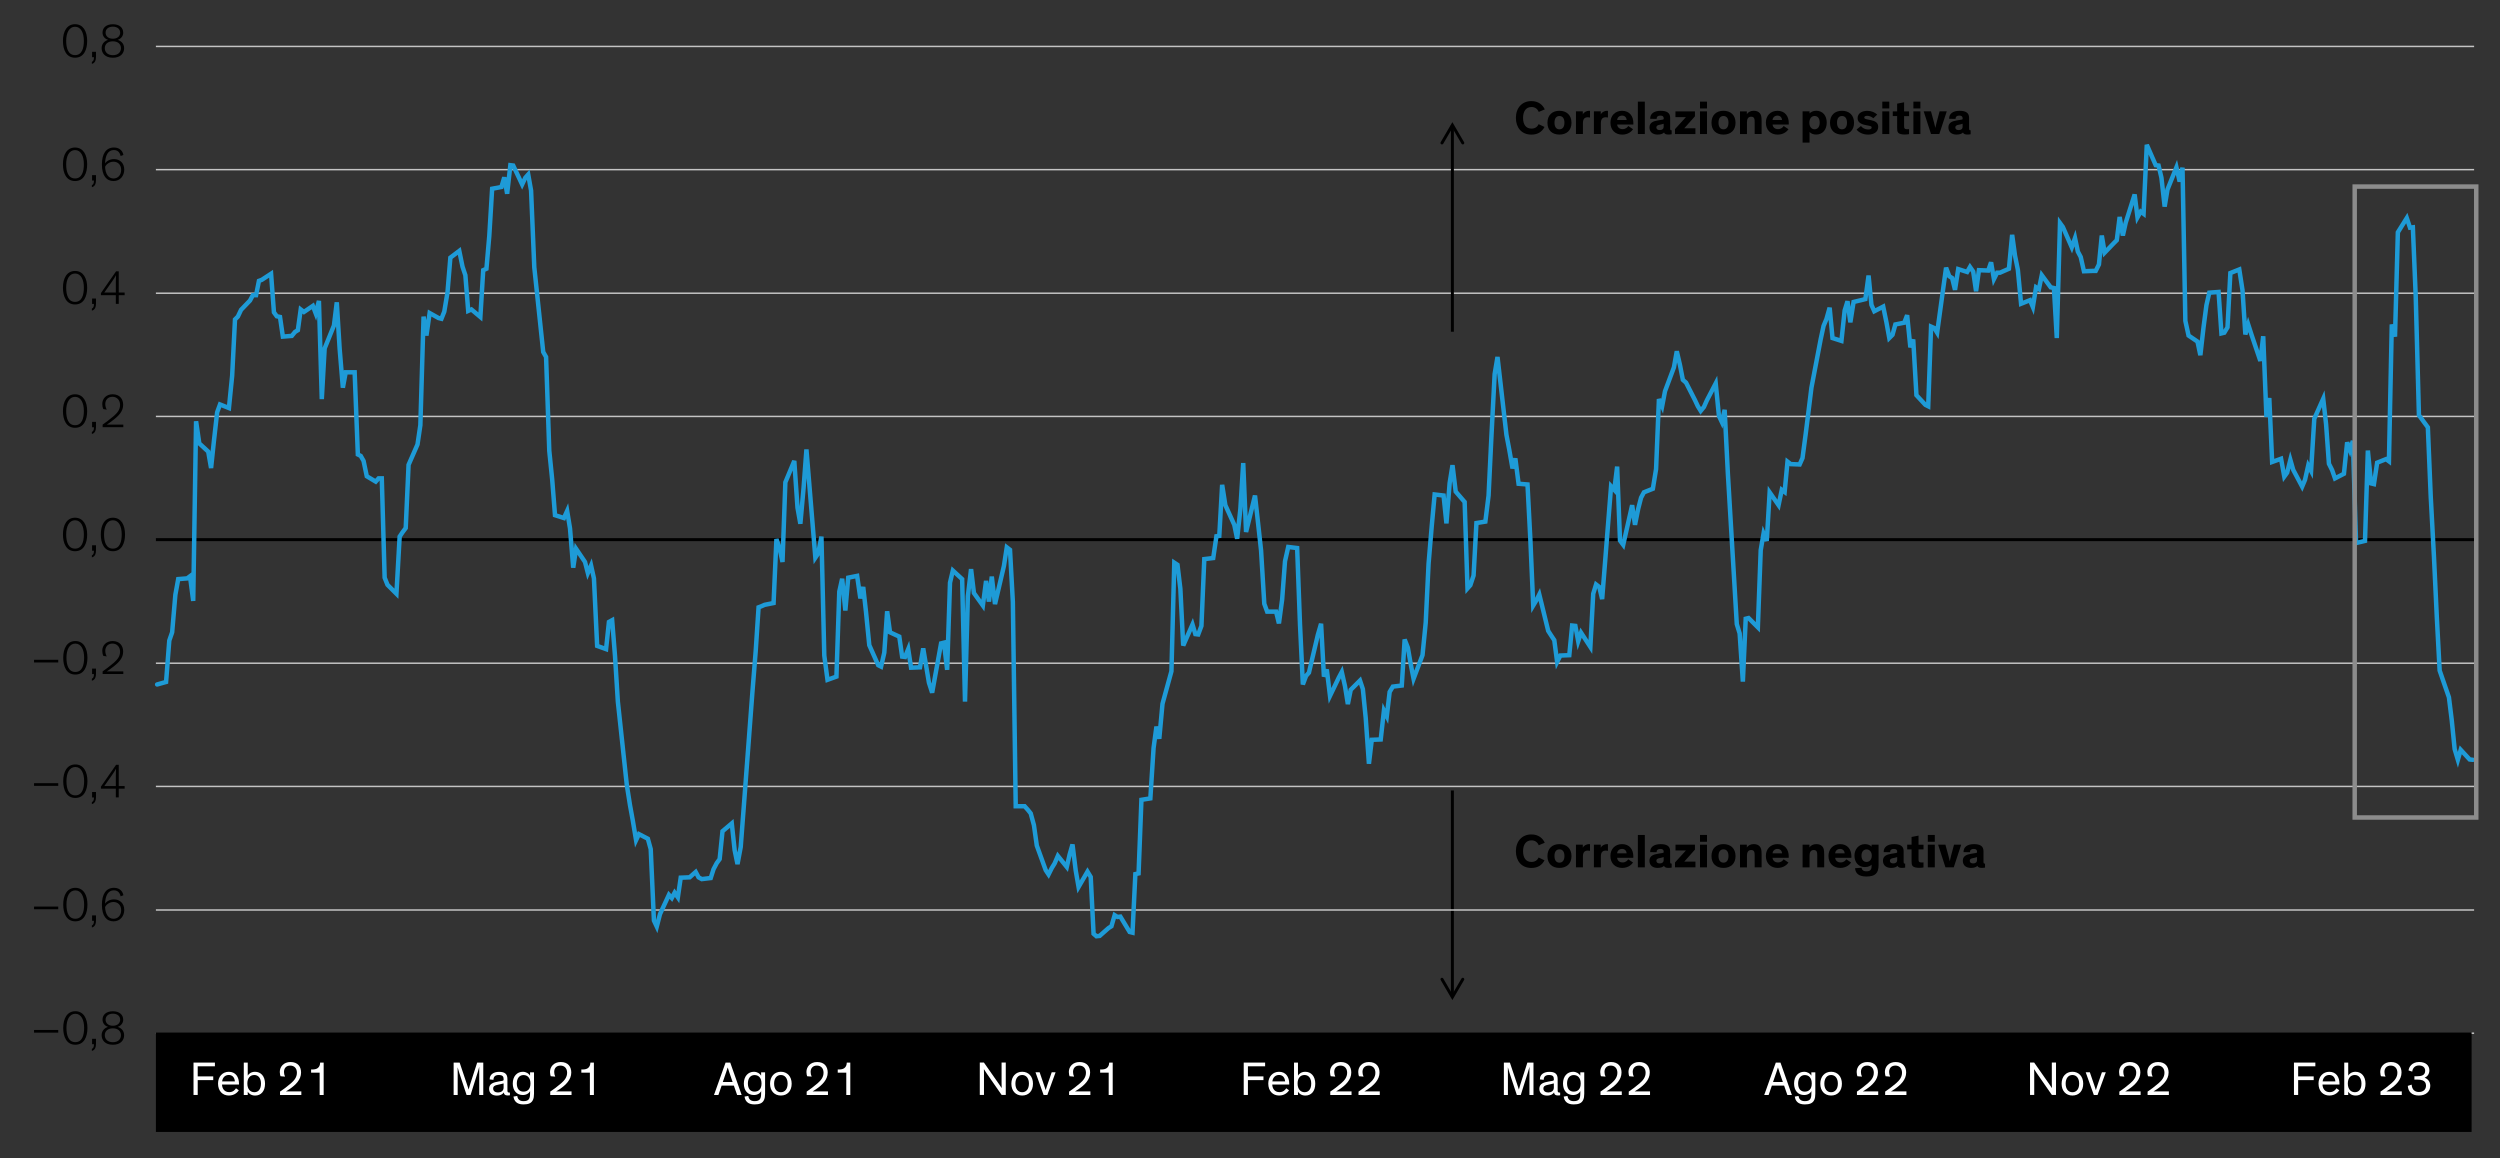 <?xml version="1.0" encoding="UTF-8"?>
<svg id="Blog_Template" data-name="Blog Template" xmlns="http://www.w3.org/2000/svg" viewBox="0 0 840 389.16">
  <rect x="0" y="0" width="840" height="389.16" fill="#333333" stroke="none"/>
  <defs>
    <style>
      .cls-1 {
        fill: #fff;
      }

      .cls-2 {
        stroke-linejoin: round;
      }

      .cls-2, .cls-3 {
        stroke: #000;
      }

      .cls-2, .cls-3, .cls-4, .cls-5, .cls-6, .cls-7, .cls-8 {
        fill: none;
      }

      .cls-3 {
        stroke-miterlimit: 10;
      }

      .cls-3, .cls-8 {
        stroke-linecap: round;
      }

      .cls-4 {
        stroke: #8c8c8c;
      }

      .cls-4, .cls-8 {
        stroke-width: 1.5px;
      }

      .cls-5 {
        stroke: #c4c4c4;
        stroke-width: .5px;
      }

      .cls-6 {
        fill-rule: evenodd;
      }

      .cls-8 {
        stroke: #1e9bd7;
      }
    </style>
  </defs>
  <g>
    <line class="cls-2" x1="488" y1="265.59" x2="488" y2="335.03"/>
    <polyline class="cls-3" points="491.5 329.03 488 335.03 484.5 329.03"/>
  </g>
  <path class="cls-5" d="m52.38,347.16h778.92M52.38,305.76h778.92M52.38,264.24h778.92M52.38,222.84h778.92M52.38,139.92h778.92M52.38,98.52h778.92M52.38,57h778.92M52.38,15.6h778.92"/>
  <polygon class="cls-6" points="-2.22 385.08 842.22 385.08 842.22 0 -2.22 0 -2.22 385.08 -2.22 385.08"/>
  <line class="cls-2" x1="52.38" y1="181.32" x2="831.3" y2="181.32"/>
  <polygon class="cls-6" points="-2.22 385.08 842.22 385.08 842.22 0 -2.22 0 -2.22 385.08 -2.22 385.08"/>
  <polyline class="cls-8" points="52.8 229.98 55.8 229.14 56.88 215.22 57.84 212.46 58.92 199.86 59.88 194.58 62.88 194.34 63.84 193.62 64.92 201.9 65.88 141.54 66.96 148.98 69.96 151.74 70.92 157.26 71.88 148.14 72.96 138.54 73.92 135.9 76.92 137.1 78 126.3 78.96 107.34 79.92 106.38 81 104.1 84 100.98 84.96 99.18 86.04 99.18 87 94.38 87.96 94.02 91.08 91.98 92.04 104.94 93 106.26 94.08 106.5 95.04 113.1 98.04 112.86 99.12 111.54 100.08 110.94 101.04 103.98 102.12 104.82 105.12 102.78 106.08 105.3 107.16 101.1 108.12 134.1 109.08 117.06 112.2 109.38 113.16 101.58 114.12 117.18 115.2 130.26 116.16 125.1 119.16 125.1 120.24 152.7 121.2 153.18 122.16 154.86 123.24 160.02 126.24 161.82 127.2 160.74 128.28 160.74 129.24 194.1 130.2 196.5 133.2 199.5 134.28 180.3 135.24 178.86 136.32 177.42 137.28 156.18 140.28 149.34 141.24 142.86 142.32 106.38 143.28 112.74 144.36 105.18 147.36 106.86 148.32 107.1 149.28 104.7 150.36 98.22 151.32 86.58 154.32 84.3 155.4 89.58 156.36 92.46 157.32 104.46 158.4 103.98 161.4 106.5 162.36 90.78 163.44 90.3 164.4 79.26 165.36 63.42 168.48 62.82 169.44 59.58 170.4 65.1 171.48 55.5 172.44 55.62 175.44 61.98 176.52 59.7 177.48 58.62 178.44 64.02 179.52 89.82 182.52 118.26 183.48 119.94 184.56 151.5 185.52 160.98 186.48 173.1 189.48 174.06 190.56 171.66 191.52 177.54 192.6 190.74 193.56 184.38 196.56 188.82 197.52 192.54 198.6 190.02 199.56 194.34 200.64 217.02 203.64 218.1 204.6 208.98 205.68 208.38 206.64 220.38 207.6 235.74 210.6 263.7 211.68 270.54 212.64 275.82 213.72 282.3 214.68 280.26 217.68 281.82 218.64 285.3 219.72 309.3 220.68 311.34 221.76 307.14 224.76 300.66 225.72 301.74 226.68 299.94 227.76 301.5 228.72 294.9 231.72 294.78 232.8 293.82 233.76 292.98 234.72 294.78 235.8 295.38 238.8 295.02 239.76 292.02 240.84 289.98 241.8 288.66 242.76 279.3 245.88 276.66 246.84 285.66 247.8 290.34 248.88 284.58 249.84 271.98 252.84 232.14 253.92 218.7 254.88 204.06 255.84 203.7 256.92 203.22 259.92 202.62 260.88 181.14 261.96 184.26 262.92 188.82 263.88 162.06 266.88 154.86 267.96 170.58 268.92 175.98 270 163.98 270.96 151.02 273.96 187.38 274.92 185.94 276 180.3 276.96 220.26 278.04 228.42 281.04 227.34 282 198.78 282.96 194.46 284.04 205.14 285 194.1 288 193.5 289.08 201.06 290.04 197.22 291 205.86 292.08 216.78 295.08 223.5 296.04 223.98 297.12 219.3 298.08 205.38 299.04 212.46 302.16 213.9 303.12 220.62 304.08 220.74 305.16 218.1 306.12 224.34 309.12 224.22 310.2 217.86 311.16 223.62 312.12 229.38 313.2 232.74 316.2 216.18 317.16 215.94 318.24 225.06 319.2 195.78 320.16 191.7 323.28 194.58 324.24 235.74 325.2 200.34 326.28 191.22 327.24 199.26 330.24 203.46 331.32 195.18 332.28 202.14 333.24 193.74 334.32 202.98 337.32 190.14 338.28 183.9 339.36 184.74 340.32 202.26 341.28 270.9 344.28 270.9 345.36 272.1 346.32 273.3 347.4 277.26 348.36 284.1 351.36 292.38 352.32 293.82 353.4 291.66 354.36 290.1 355.44 287.58 358.44 291.3 359.4 287.1 360.36 283.74 361.44 292.5 362.4 298.02 365.4 292.86 366.48 294.66 367.44 313.74 368.4 314.58 369.48 314.46 372.48 311.82 373.44 311.22 374.52 307.5 375.48 308.1 376.44 307.98 379.56 313.14 380.52 313.38 381.48 293.7 382.56 293.46 383.52 268.74 386.52 268.26 387.6 251.34 388.56 244.14 389.52 248.22 390.6 236.46 393.6 225.54 394.56 189.06 395.64 189.78 396.6 197.82 397.56 216.9 400.68 209.82 401.64 213.06 402.6 213.18 403.68 210.3 404.64 187.86 407.64 187.5 408.72 180.18 409.68 180.06 410.64 162.9 411.72 169.74 414.72 176.34 415.68 181.02 416.76 171.06 417.72 155.58 418.68 178.74 421.68 166.5 422.76 176.22 423.72 184.98 424.8 202.86 425.76 205.5 428.76 205.5 429.72 209.46 430.8 201.42 431.76 188.58 432.84 183.78 435.84 184.14 436.8 209.82 437.76 229.98 438.84 227.1 439.8 226.02 442.8 213.3 443.88 209.58 444.84 227.34 445.8 224.94 446.88 233.82 449.88 227.58 450.84 225.78 451.92 230.58 452.88 236.58 453.84 231.78 456.96 228.66 457.92 231.54 458.88 241.26 459.96 256.62 460.92 248.58 463.92 248.46 465 238.74 465.96 240.66 466.92 232.5 468 230.7 471 230.34 471.96 214.86 473.04 217.62 474 223.14 474.96 228.06 477.96 220.14 479.04 209.22 480 189.42 481.08 176.58 482.04 166.14 485.04 166.5 486 175.86 487.08 162.3 488.04 156.3 489.12 165.18 492.12 168.66 493.08 197.7 494.04 196.62 495.12 193.38 496.08 175.74 499.08 175.26 500.16 166.5 501.12 146.58 502.2 125.7 503.16 119.94 506.16 146.1 507.12 151.14 508.2 157.38 509.16 154.02 510.24 162.54 513.24 162.78 514.2 181.26 515.16 203.46 516.24 201.66 517.2 199.74 520.2 211.98 521.28 213.66 522.24 215.1 523.2 222.42 524.28 220.26 527.28 220.14 528.24 210.18 529.32 210.3 530.28 215.46 531.24 212.58 534.36 217.38 535.32 199.5 536.28 196.38 537.36 197.22 538.32 201.3 541.32 163.38 542.4 164.58 543.36 156.78 544.32 181.62 545.4 183.06 548.4 169.74 549.36 176.34 550.44 170.94 551.4 167.22 552.36 165.42 555.36 164.22 556.44 157.62 557.4 134.1 558.48 136.5 559.44 131.46 562.44 123.42 563.4 118.02 564.48 122.7 565.44 127.62 566.52 128.58 569.52 134.46 570.48 136.5 571.44 138.06 572.52 136.74 573.48 134.58 576.48 128.82 577.56 139.74 578.52 141.78 579.48 137.7 580.56 159.06 583.56 209.7 584.52 212.82 585.6 229.02 586.56 207.9 587.52 207.66 590.64 210.78 591.6 184.86 592.56 179.22 593.64 181.74 594.6 165.42 597.6 169.74 598.68 164.58 599.64 165.3 600.6 155.1 601.68 155.94 604.68 156.06 605.64 153.9 606.72 145.74 607.68 138.06 608.64 130.26 611.76 113.94 612.72 109.5 613.68 107.22 614.76 103.38 615.72 113.58 618.72 114.54 619.8 104.34 620.76 101.22 621.72 108.3 622.8 101.46 625.8 100.74 626.76 100.5 627.84 92.58 628.8 102.42 629.76 104.58 632.76 103.02 633.84 108.3 634.8 113.58 635.88 112.5 636.84 109.02 639.84 108.42 640.8 105.9 641.88 116.7 642.84 114.06 643.92 132.78 646.92 136.02 647.88 136.5 648.84 109.74 649.92 110.22 650.88 111.78 653.88 89.94 654.96 92.82 655.92 93.42 656.88 97.38 657.96 90.42 660.96 91.38 661.92 89.7 663 91.26 663.96 97.86 664.92 90.78 668.04 90.9 669 88.14 669.96 93.78 671.04 91.62 672 91.62 675 90.3 676.08 78.9 677.04 85.86 678 90.66 679.08 102.06 682.08 100.86 683.04 103.14 684.12 96.54 685.08 97.14 686.04 92.46 689.04 96.54 690.12 96.78 691.08 113.58 692.16 74.94 693.12 76.26 696.12 83.1 697.2 79.98 698.16 84.54 699.12 86.34 700.2 91.14 703.2 91.02 704.16 91.02 705.24 88.86 706.2 79.14 707.16 84.9 710.16 81.78 711.24 80.7 712.2 72.9 713.28 79.14 714.24 74.82 717.24 65.34 718.2 73.02 719.28 71.1 720.24 71.82 721.32 48.66 724.32 55.5 725.28 55.62 726.24 59.7 727.32 69.42 728.28 63.66 731.28 56.22 732.36 61.02 733.32 56.34 734.28 107.82 735.36 112.74 738.36 114.78 739.32 119.34 740.4 109.86 741.36 102.54 742.32 98.34 745.44 98.1 746.4 112.02 747.36 111.78 748.44 109.98 749.4 91.74 752.4 90.54 753.48 97.5 754.44 112.38 755.4 109.02 756.48 112.38 759.48 121.26 760.44 112.98 761.52 140.1 762.48 133.74 763.44 155.22 766.44 154.14 767.52 160.14 768.48 158.82 769.56 154.5 770.52 157.86 773.52 163.5 774.48 161.22 775.56 156.42 776.52 158.22 777.6 140.7 780.6 133.98 781.56 142.5 782.52 155.82 783.6 157.98 784.56 160.74 787.56 159.18 788.64 148.62 789.6 151.26 790.56 148.14 791.64 182.46 794.64 181.74 795.6 151.38 796.68 162.42 797.64 162.66 798.72 155.46 801.72 154.26 802.68 154.98 803.64 109.02 804.72 113.1 805.68 78.06 808.68 73.26 809.76 76.5 810.72 76.38 811.68 99.54 812.76 139.5 815.76 143.58 816.72 166.74 817.8 186.9 818.76 207.18 819.72 225.3 822.84 234.3 823.8 242.1 824.76 251.7 825.84 255.3 826.8 251.94 829.8 255.18 830.88 255.3"/>
  <polygon class="cls-6" points="52.26 347.88 832.02 347.88 832.02 15.48 52.26 15.48 52.26 347.88 52.26 347.88"/>
  <rect class="cls-7" x="-2.22" width="844.44" height="385.08"/>
  <polygon class="cls-6" points="-2.22 385.08 842.22 385.08 842.22 0 -2.22 0 -2.22 385.08 -2.22 385.08"/>
  <rect class="cls-7" x="-2.22" width="844.44" height="385.08"/>
  <polygon class="cls-6" points="-2.22 385.08 842.22 385.08 842.22 0 -2.22 0 -2.22 385.08 -2.22 385.08"/>
  <rect class="cls-7" x="-2.22" width="844.44" height="385.08"/>
  <polygon class="cls-6" points="-2.22 385.08 842.22 385.08 842.22 0 -2.22 0 -2.22 385.08 -2.22 385.08"/>
  <rect class="cls-7" x="-2.22" width="844.44" height="385.08"/>
  <polygon class="cls-6" points="-2.22 385.08 842.22 385.08 842.22 0 -2.22 0 -2.22 385.08 -2.22 385.08"/>
  <rect class="cls-7" x="-2.22" width="844.44" height="385.08"/>
  <polygon class="cls-6" points="-2.22 385.08 842.22 385.08 842.22 0 -2.22 0 -2.22 385.08 -2.22 385.08"/>
  <rect class="cls-7" x="-2.22" width="844.44" height="385.08"/>
  <polygon class="cls-6" points="-2.22 385.08 842.22 385.08 842.22 0 -2.22 0 -2.22 385.08 -2.22 385.08"/>
  <rect class="cls-7" x="-2.22" width="844.44" height="385.08"/>
  <polygon class="cls-6" points="-2.22 385.08 842.22 385.08 842.22 0 -2.22 0 -2.22 385.08 -2.22 385.08"/>
  <rect class="cls-7" x="-2.22" width="844.44" height="385.08"/>
  <polygon class="cls-6" points="-2.22 385.08 842.22 385.08 842.22 0 -2.22 0 -2.22 385.08 -2.22 385.08"/>
  <rect class="cls-7" x="-2.22" width="844.44" height="385.08"/>
  <polygon class="cls-6" points="-2.22 385.08 842.22 385.08 842.22 0 -2.22 0 -2.22 385.08 -2.22 385.08"/>
  <rect class="cls-7" x="-2.22" width="844.44" height="385.08"/>
  <polygon class="cls-6" points="-2.22 385.08 842.22 385.08 842.22 0 -2.22 0 -2.22 385.08 -2.22 385.08"/>
  <rect class="cls-7" x="-2.22" width="844.44" height="385.08"/>
  <polygon class="cls-6" points="-2.22 385.08 842.22 385.08 842.22 0 -2.22 0 -2.22 385.08 -2.22 385.08"/>
  <rect class="cls-7" x="-2.22" width="844.44" height="385.08"/>
  <polygon class="cls-6" points="-2.22 385.08 842.22 385.08 842.22 0 -2.22 0 -2.22 385.08 -2.22 385.08"/>
  <rect class="cls-7" x="-2.22" width="844.44" height="385.08"/>
  <polygon class="cls-6" points="-2.22 385.08 842.22 385.08 842.22 0 -2.22 0 -2.22 385.08 -2.22 385.08"/>
  <rect class="cls-7" x="-2.22" width="844.44" height="385.08"/>
  <polygon class="cls-6" points="-2.22 385.08 842.22 385.08 842.22 0 -2.22 0 -2.22 385.08 -2.22 385.08"/>
  <rect class="cls-7" x="-2.22" width="844.44" height="385.08"/>
  <polygon class="cls-6" points="-2.22 385.08 842.22 385.08 842.22 0 -2.22 0 -2.22 385.08 -2.22 385.08"/>
  <rect class="cls-7" x="-2.22" width="844.44" height="385.08"/>
  <polygon class="cls-6" points="-2.22 385.08 842.22 385.08 842.22 0 -2.22 0 -2.22 385.08 -2.22 385.08"/>
  <rect class="cls-7" x="-2.22" width="844.44" height="385.08"/>
  <polygon class="cls-6" points="-2.22 385.08 842.22 385.08 842.22 0 -2.22 0 -2.22 385.08 -2.22 385.08"/>
  <rect class="cls-7" x="-2.22" width="844.44" height="385.08"/>
  <polygon class="cls-6" points="-2.22 385.08 842.22 385.08 842.22 0 -2.22 0 -2.22 385.08 -2.22 385.08"/>
  <rect class="cls-7" x="-2.22" width="844.44" height="385.08"/>
  <polygon class="cls-6" points="-2.22 385.08 842.22 385.08 842.22 0 -2.22 0 -2.22 385.08 -2.22 385.08"/>
  <rect class="cls-7" x="-2.22" width="844.44" height="385.08"/>
  <polygon class="cls-6" points="-2.22 385.08 842.22 385.08 842.22 0 -2.22 0 -2.22 385.08 -2.22 385.08"/>
  <rect class="cls-7" x="-2.22" width="844.44" height="385.08"/>
  <polygon class="cls-6" points="-2.22 385.08 842.22 385.08 842.22 0 -2.22 0 -2.22 385.08 -2.22 385.08"/>
  <rect x="52.38" y="346.83" width="778.08" height="33.5"/>
  <rect class="cls-7" x="-2.22" width="844.44" height="385.08"/>
  <polygon class="cls-6" points="-2.22 385.08 842.22 385.08 842.22 0 -2.22 0 -2.22 385.08 -2.22 385.08"/>
  <g>
    <line class="cls-2" x1="488" y1="111.47" x2="488" y2="42.03"/>
    <polyline class="cls-3" points="491.5 48.03 488 42.03 484.5 48.03"/>
  </g>
  <g id="Outlined">
    <g>
      <path d="m19.57,346.97h-8.13v-.9h8.13v.9Z"/>
      <path d="m21.24,345.4c0-3.17,1.3-5.63,4.07-5.63s4.07,2.46,4.07,5.63c0,2.93-1.1,5.63-4.07,5.63s-4.07-2.71-4.07-5.63Zm1.09-.03c0,2.47.67,4.79,2.98,4.79s2.96-2.32,2.96-4.79c0-2.66-.96-4.74-2.96-4.74s-2.98,2.08-2.98,4.74Z"/>
      <path d="m32.25,349.02v1.7c0,.62-.08,1.04-.24,1.41-.22.5-.58.83-1.14.98v-.69c.56-.21.69-.8.69-1.42v-.14h-.62v-1.83h1.31Z"/>
      <path d="m41.41,342.57c0,1.26-.86,2.14-1.84,2.45.88.32,2.14,1.09,2.14,2.82,0,1.63-1.15,3.2-3.78,3.2s-3.78-1.57-3.78-3.2c0-1.73,1.25-2.51,2.14-2.83-1.01-.29-1.84-1.17-1.84-2.43,0-1.6,1.23-2.8,3.47-2.8s3.47,1.2,3.47,2.8Zm-.77,5.27c0-1.39-1.02-2.32-2.71-2.32s-2.72.93-2.72,2.32c0,1.26.91,2.34,2.72,2.34s2.71-1.07,2.71-2.34Zm-.26-5.22c0-1.22-.96-2.02-2.45-2.02s-2.45.8-2.45,2.02c0,1.1.85,2.03,2.45,2.03s2.45-.93,2.45-2.03Z"/>
    </g>
    <g>
      <path d="m19.57,305.51h-8.13v-.9h8.13v.9Z"/>
      <path d="m21.24,303.94c0-3.17,1.3-5.63,4.07-5.63s4.07,2.46,4.07,5.63c0,2.93-1.1,5.63-4.07,5.63s-4.07-2.71-4.07-5.63Zm1.09-.03c0,2.47.67,4.79,2.98,4.79s2.96-2.32,2.96-4.79c0-2.66-.96-4.74-2.96-4.74s-2.98,2.08-2.98,4.74Z"/>
      <path d="m32.25,307.56v1.7c0,.62-.08,1.04-.24,1.41-.22.5-.58.83-1.14.98v-.69c.56-.21.69-.8.69-1.42v-.14h-.62v-1.83h1.31Z"/>
      <path d="m40.53,301.17c-.14-.56-.51-2.02-2.27-2.02-1.95,0-2.87,1.79-2.96,4.5.51-.8,1.63-1.46,3.01-1.46,1.84,0,3.44,1.23,3.44,3.55,0,1.99-1.3,3.83-3.6,3.83s-3.91-1.7-3.91-5.59c0-3.57,1.41-5.68,4.07-5.68,2.19,0,3.01,1.55,3.15,2.51l-.93.35Zm-2.38,7.54c1.42,0,2.56-1.1,2.56-2.87,0-1.86-1.22-2.77-2.58-2.77s-2.5.91-2.82,1.73c.11,2.38,1.1,3.91,2.83,3.91Z"/>
    </g>
    <g>
      <path d="m19.57,264.05h-8.13v-.9h8.13v.9Z"/>
      <path d="m21.24,262.48c0-3.17,1.3-5.63,4.07-5.63s4.07,2.46,4.07,5.63c0,2.93-1.1,5.63-4.07,5.63s-4.07-2.71-4.07-5.63Zm1.09-.03c0,2.47.67,4.79,2.98,4.79s2.96-2.32,2.96-4.79c0-2.66-.96-4.74-2.96-4.74s-2.98,2.08-2.98,4.74Z"/>
      <path d="m32.25,266.1v1.7c0,.62-.08,1.04-.24,1.41-.22.5-.58.83-1.14.98v-.69c.56-.21.69-.8.69-1.42v-.14h-.62v-1.83h1.31Z"/>
      <path d="m39.9,267.93h-.98v-2.93h-5.01v-.69l5.09-7.33h.9v7.14h1.98v.88h-1.98v2.93Zm-.98-3.81v-3.62c0-.86.02-1.71.06-2.18h-.02c-.21.43-.7,1.2-1.33,2.11l-2.58,3.68h3.86Z"/>
    </g>
    <g>
      <path d="m19.57,222.59h-8.13v-.9h8.13v.9Z"/>
      <path d="m21.24,221.02c0-3.17,1.3-5.63,4.07-5.63s4.07,2.46,4.07,5.63c0,2.93-1.1,5.63-4.07,5.63s-4.07-2.71-4.07-5.63Zm1.09-.03c0,2.47.67,4.79,2.98,4.79s2.96-2.32,2.96-4.79c0-2.66-.96-4.74-2.96-4.74s-2.98,2.08-2.98,4.74Z"/>
      <path d="m32.25,224.64v1.7c0,.62-.08,1.04-.24,1.41-.22.5-.58.83-1.14.98v-.69c.56-.21.69-.8.69-1.42v-.14h-.62v-1.83h1.31Z"/>
      <path d="m34.73,220.38c-.27-.58-.37-1.15-.37-1.73,0-1.79,1.33-3.26,3.47-3.26,2.4,0,3.55,1.62,3.55,3.54,0,2.29-1.58,3.7-3.12,4.95-1.01.8-2,1.49-2.38,1.71h5.55v.88h-6.95v-.88c.85-.56,2.38-1.75,3.76-2.9,1.15-1.04,2.1-2.05,2.1-3.73s-1.14-2.72-2.54-2.72c-1.62,0-2.43,1.14-2.43,2.45,0,.86.32,1.6.51,1.87l-1.15-.18Z"/>
    </g>
    <g>
      <path d="m21.15,179.58c0-3.17,1.3-5.63,4.07-5.63s4.07,2.47,4.07,5.63c0,2.93-1.1,5.63-4.07,5.63s-4.07-2.71-4.07-5.63Zm1.09-.03c0,2.46.67,4.79,2.98,4.79s2.96-2.32,2.96-4.79c0-2.66-.96-4.74-2.96-4.74s-2.98,2.08-2.98,4.74Z"/>
      <path d="m32.25,183.2v1.7c0,.62-.08,1.04-.24,1.41-.22.5-.58.83-1.14.98v-.69c.56-.21.69-.8.69-1.42v-.14h-.62v-1.82h1.31Z"/>
      <path d="m33.87,179.58c0-3.17,1.3-5.63,4.07-5.63s4.07,2.47,4.07,5.63c0,2.93-1.1,5.63-4.07,5.63s-4.07-2.71-4.07-5.63Zm1.09-.03c0,2.46.67,4.79,2.98,4.79s2.96-2.32,2.96-4.79c0-2.66-.96-4.74-2.96-4.74s-2.98,2.08-2.98,4.74Z"/>
    </g>
    <g>
      <path d="m21.15,138.11c0-3.17,1.3-5.63,4.07-5.63s4.07,2.47,4.07,5.63c0,2.93-1.1,5.63-4.07,5.63s-4.07-2.71-4.07-5.63Zm1.09-.03c0,2.46.67,4.79,2.98,4.79s2.96-2.32,2.96-4.79c0-2.66-.96-4.74-2.96-4.74s-2.98,2.08-2.98,4.74Z"/>
      <path d="m32.25,141.73v1.7c0,.62-.08,1.04-.24,1.41-.22.5-.58.83-1.14.98v-.69c.56-.21.69-.8.69-1.42v-.14h-.62v-1.82h1.31Z"/>
      <path d="m34.73,137.47c-.27-.58-.37-1.15-.37-1.73,0-1.79,1.33-3.27,3.47-3.27,2.4,0,3.55,1.62,3.55,3.54,0,2.29-1.58,3.7-3.12,4.95-1.01.8-2,1.49-2.38,1.71h5.55v.88h-6.95v-.88c.85-.56,2.38-1.74,3.76-2.9,1.15-1.04,2.1-2.05,2.1-3.73s-1.14-2.72-2.54-2.72c-1.62,0-2.43,1.14-2.43,2.45,0,.86.32,1.6.51,1.87l-1.15-.18Z"/>
    </g>
    <g>
      <path d="m21.15,96.67c0-3.17,1.3-5.63,4.07-5.63s4.07,2.47,4.07,5.63c0,2.93-1.1,5.63-4.07,5.63s-4.07-2.71-4.07-5.63Zm1.09-.03c0,2.46.67,4.79,2.98,4.79s2.96-2.32,2.96-4.79c0-2.66-.96-4.74-2.96-4.74s-2.98,2.08-2.98,4.74Z"/>
      <path d="m32.25,100.29v1.7c0,.62-.08,1.04-.24,1.41-.22.5-.58.83-1.14.98v-.69c.56-.21.69-.8.69-1.42v-.14h-.62v-1.82h1.31Z"/>
      <path d="m39.9,102.11h-.98v-2.93h-5.01v-.69l5.09-7.33h.9v7.14h1.98v.88h-1.98v2.93Zm-.98-3.81v-3.62c0-.86.02-1.71.06-2.18h-.02c-.21.43-.7,1.2-1.33,2.11l-2.58,3.68h3.86Z"/>
    </g>
    <g>
      <path d="m21.15,55.2c0-3.17,1.3-5.63,4.07-5.63s4.07,2.47,4.07,5.63c0,2.93-1.1,5.63-4.07,5.63s-4.07-2.71-4.07-5.63Zm1.09-.03c0,2.46.67,4.79,2.98,4.79s2.96-2.32,2.96-4.79c0-2.66-.96-4.74-2.96-4.74s-2.98,2.08-2.98,4.74Z"/>
      <path d="m32.25,58.82v1.7c0,.62-.08,1.04-.24,1.41-.22.5-.58.83-1.14.98v-.69c.56-.21.69-.8.69-1.42v-.14h-.62v-1.82h1.31Z"/>
      <path d="m40.53,52.43c-.14-.56-.51-2.02-2.27-2.02-1.95,0-2.87,1.79-2.96,4.5.51-.8,1.63-1.46,3.01-1.46,1.84,0,3.44,1.23,3.44,3.55,0,1.98-1.3,3.83-3.6,3.83s-3.91-1.7-3.91-5.59c0-3.57,1.41-5.68,4.07-5.68,2.19,0,3.01,1.55,3.15,2.51l-.93.35Zm-2.38,7.54c1.42,0,2.56-1.1,2.56-2.87,0-1.86-1.22-2.77-2.58-2.77s-2.5.91-2.82,1.73c.11,2.38,1.1,3.91,2.83,3.91Z"/>
    </g>
    <g>
      <path d="m21.15,13.76c0-3.17,1.3-5.63,4.07-5.63s4.07,2.47,4.07,5.63c0,2.93-1.1,5.63-4.07,5.63s-4.07-2.71-4.07-5.63Zm1.09-.03c0,2.46.67,4.79,2.98,4.79s2.96-2.32,2.96-4.79c0-2.66-.96-4.74-2.96-4.74s-2.98,2.08-2.98,4.74Z"/>
      <path d="m32.25,17.38v1.7c0,.62-.08,1.04-.24,1.41-.22.5-.58.83-1.14.98v-.69c.56-.21.69-.8.69-1.42v-.14h-.62v-1.82h1.31Z"/>
      <path d="m41.41,10.93c0,1.26-.86,2.15-1.84,2.45.88.32,2.14,1.09,2.14,2.82,0,1.63-1.15,3.2-3.78,3.2s-3.78-1.57-3.78-3.2c0-1.73,1.25-2.51,2.14-2.83-1.01-.29-1.84-1.17-1.84-2.43,0-1.6,1.23-2.8,3.47-2.8s3.47,1.2,3.47,2.8Zm-.77,5.27c0-1.39-1.02-2.32-2.71-2.32s-2.72.93-2.72,2.32c0,1.26.91,2.34,2.72,2.34s2.71-1.07,2.71-2.34Zm-.26-5.22c0-1.22-.96-2.02-2.45-2.02s-2.45.8-2.45,2.02c0,1.1.85,2.03,2.45,2.03s2.45-.93,2.45-2.03Z"/>
    </g>
    <g>
      <path class="cls-1" d="m65.02,367.91v-10.88h7.19v1.25h-5.78v3.39h5.22v1.25h-5.22v4.99h-1.41Z"/>
      <path class="cls-1" d="m80.25,366.34c-.29.45-1.28,1.76-3.36,1.76s-3.63-1.49-3.63-4.03c0-2.34,1.52-3.95,3.62-3.95,2.29,0,3.42,1.73,3.42,4v.29h-5.7c.03,1.25.74,2.55,2.42,2.55,1.33,0,2-.85,2.27-1.3l.96.69Zm-5.6-2.99h4.27c-.11-1.34-.85-2.16-2.05-2.16s-2.08.83-2.23,2.16Z"/>
      <path class="cls-1" d="m83.24,366.79v1.12h-1.33v-10.88h1.33v4.39c.27-.53,1.07-1.3,2.45-1.3,1.91,0,3.36,1.44,3.36,4s-1.38,3.99-3.31,3.99c-1.44,0-2.22-.8-2.5-1.31Zm2.24.19c1.38,0,2.21-1.07,2.21-2.9s-.9-2.88-2.24-2.88-2.34.96-2.34,2.88,1.04,2.9,2.37,2.9Z"/>
      <path class="cls-1" d="m94.25,361.62c-.08-.18-.24-.82-.24-1.44,0-1.79,1.33-3.34,3.6-3.34,2.51,0,3.55,1.62,3.55,3.54,0,2.45-1.94,4.23-3.79,5.51-.43.29-.91.59-1.31.83h5.19v1.2h-7.16v-1.14c.93-.58,2.48-1.76,3.7-2.82,1.06-.93,1.97-1.99,1.97-3.52s-.93-2.4-2.23-2.4c-1.42,0-2.11.94-2.11,2.13,0,.53.11,1.07.35,1.58l-1.52-.13Z"/>
      <path class="cls-1" d="m108.76,367.91h-1.36v-7.49h-2.87v-1.07h.35c.86,0,1.44-.16,1.86-.46.54-.4.8-1.02.83-1.86h1.18v10.88Z"/>
    </g>
    <g>
      <path class="cls-1" d="m156.77,367.91l-2.46-7.44c-.21-.61-.53-1.81-.53-1.81h-.02s.02,1.31.02,2.27v6.98h-1.36v-10.88h2.02l2.48,7.4c.26.74.46,1.44.54,1.66.06-.26.24-.93.48-1.68l2.39-7.38h2.05v10.88h-1.36v-9.41h-.02s-.3,1.22-.51,1.84l-2.38,7.57h-1.33Z"/>
      <path class="cls-1" d="m171.32,368.02c-.16.03-.42.06-.75.06-.93,0-1.23-.4-1.28-1.02h-.02c-.24.4-.91,1.06-2.35,1.06-1.55,0-2.59-.83-2.59-2.3,0-.86.38-1.42.98-1.78.59-.35,1.41-.51,2.22-.66l1.04-.18c.48-.08.64-.14.64-.46v-.16c0-.8-.26-1.38-1.62-1.38s-1.79.71-1.79,1.62l-1.28-.14c-.03-1.71,1.42-2.54,3.14-2.54s2.83.5,2.83,2.4v3.87c0,.53.19.69.66.69h.18v.93Zm-2.11-3.99c-.11.05-.32.11-.88.22l-.74.16c-.59.13-1.14.24-1.49.5-.26.18-.4.45-.4.83,0,.86.67,1.33,1.62,1.33s1.89-.46,1.89-1.65v-1.39Z"/>
      <path class="cls-1" d="m173.78,368.23c.14.9.62,1.76,2.1,1.76,1.84,0,2.22-.86,2.22-2.62,0-.29.02-.77.02-.77-.37.77-1.28,1.33-2.45,1.33-2,0-3.38-1.44-3.38-3.87s1.44-3.94,3.38-3.94c1.15,0,2.03.61,2.43,1.3v-1.12h1.33v7.16c0,.91-.11,1.57-.34,2.08-.5,1.14-1.55,1.55-3.23,1.55-2.35,0-3.14-1.25-3.33-2.64l1.25-.21Zm2.11-7.01c-1.36,0-2.24,1.09-2.24,2.82s.82,2.75,2.21,2.75,2.37-.83,2.37-2.74-1.01-2.83-2.34-2.83Z"/>
      <path class="cls-1" d="m185.04,361.62c-.08-.18-.24-.82-.24-1.44,0-1.79,1.33-3.34,3.6-3.34,2.51,0,3.55,1.62,3.55,3.54,0,2.45-1.94,4.23-3.79,5.51-.43.29-.91.59-1.31.83h5.19v1.2h-7.16v-1.14c.93-.58,2.48-1.76,3.7-2.82,1.06-.93,1.97-1.99,1.97-3.52s-.93-2.4-2.23-2.4c-1.42,0-2.11.94-2.11,2.13,0,.53.11,1.07.35,1.58l-1.52-.13Z"/>
      <path class="cls-1" d="m199.56,367.91h-1.36v-7.49h-2.87v-1.07h.35c.87,0,1.44-.16,1.86-.46.54-.4.8-1.02.83-1.86h1.18v10.88Z"/>
    </g>
    <g>
      <path class="cls-1" d="m241.37,367.91h-1.47l3.89-10.88h1.57l3.83,10.88h-1.52l-1.09-3.14h-4.11l-1.09,3.14Zm3.57-7.94c-.21-.56-.35-1.01-.42-1.28h-.02c-.08.27-.21.7-.42,1.3l-1.22,3.57h3.3l-1.23-3.59Z"/>
      <path class="cls-1" d="m251.42,368.23c.14.9.62,1.76,2.1,1.76,1.84,0,2.22-.86,2.22-2.62,0-.29.02-.77.02-.77-.37.77-1.28,1.33-2.45,1.33-2,0-3.38-1.44-3.38-3.87s1.44-3.94,3.38-3.94c1.15,0,2.03.61,2.43,1.3v-1.12h1.33v7.16c0,.91-.11,1.57-.34,2.08-.5,1.14-1.55,1.55-3.23,1.55-2.35,0-3.14-1.25-3.33-2.64l1.25-.21Zm2.11-7.01c-1.36,0-2.24,1.09-2.24,2.82s.82,2.75,2.21,2.75,2.37-.83,2.37-2.74-1.01-2.83-2.34-2.83Z"/>
      <path class="cls-1" d="m262.37,360.11c2.14,0,3.63,1.57,3.63,4.02s-1.46,3.97-3.63,3.97-3.63-1.54-3.63-3.97,1.49-4.02,3.63-4.02Zm0,6.88c1.34,0,2.27-1.07,2.27-2.88s-.9-2.91-2.27-2.91-2.27,1.09-2.27,2.91.93,2.88,2.27,2.88Z"/>
      <path class="cls-1" d="m271.2,361.62c-.08-.18-.24-.82-.24-1.44,0-1.79,1.33-3.34,3.6-3.34,2.51,0,3.55,1.62,3.55,3.54,0,2.45-1.94,4.23-3.79,5.51-.43.29-.91.59-1.31.83h5.19v1.2h-7.16v-1.14c.93-.58,2.48-1.76,3.7-2.82,1.06-.93,1.97-1.99,1.97-3.52s-.93-2.4-2.23-2.4c-1.42,0-2.11.94-2.11,2.13,0,.53.11,1.07.35,1.58l-1.52-.13Z"/>
      <path class="cls-1" d="m285.71,367.91h-1.36v-7.49h-2.87v-1.07h.35c.87,0,1.44-.16,1.86-.46.54-.4.8-1.02.83-1.86h1.18v10.88Z"/>
    </g>
    <g>
      <path class="cls-1" d="m335.72,364.34c.34.48.75,1.12.82,1.23h.02s-.03-.8-.03-1.76v-6.79h1.41v10.88h-1.39l-5.09-7.33c-.3-.43-.78-1.18-.85-1.31h-.02s.03.7.03,1.34v7.3h-1.41v-10.88h1.39l5.12,7.32Z"/>
      <path class="cls-1" d="m343.45,360.11c2.14,0,3.63,1.57,3.63,4.02s-1.46,3.97-3.63,3.97-3.63-1.54-3.63-3.97,1.49-4.02,3.63-4.02Zm0,6.88c1.34,0,2.27-1.07,2.27-2.88s-.9-2.91-2.27-2.91-2.27,1.09-2.27,2.91.93,2.88,2.27,2.88Z"/>
      <path class="cls-1" d="m351.92,367.91h-1.27l-2.72-7.62h1.39l1.58,4.63c.22.62.38,1.18.43,1.34h.02c.05-.16.21-.72.45-1.39l1.57-4.58h1.31l-2.77,7.62Z"/>
      <path class="cls-1" d="m359.37,361.62c-.08-.18-.24-.82-.24-1.44,0-1.79,1.33-3.34,3.6-3.34,2.51,0,3.55,1.62,3.55,3.54,0,2.45-1.94,4.23-3.79,5.51-.43.29-.91.59-1.31.83h5.19v1.2h-7.16v-1.14c.93-.58,2.48-1.76,3.7-2.82,1.06-.93,1.97-1.99,1.97-3.52s-.93-2.4-2.23-2.4c-1.42,0-2.11.94-2.11,2.13,0,.53.11,1.07.35,1.58l-1.52-.13Z"/>
      <path class="cls-1" d="m373.88,367.91h-1.36v-7.49h-2.87v-1.07h.35c.87,0,1.44-.16,1.86-.46.54-.4.8-1.02.83-1.86h1.18v10.88Z"/>
    </g>
    <g>
      <path class="cls-1" d="m417.89,367.91v-10.88h7.19v1.25h-5.78v3.39h5.22v1.25h-5.22v4.99h-1.41Z"/>
      <path class="cls-1" d="m433.13,366.34c-.29.45-1.28,1.76-3.36,1.76s-3.63-1.49-3.63-4.03c0-2.34,1.52-3.95,3.62-3.95,2.29,0,3.42,1.73,3.42,4v.29h-5.7c.03,1.25.74,2.55,2.42,2.55,1.33,0,2-.85,2.27-1.3l.96.69Zm-5.6-2.99h4.27c-.11-1.34-.85-2.16-2.05-2.16s-2.08.83-2.23,2.16Z"/>
      <path class="cls-1" d="m436.12,366.79v1.12h-1.33v-10.88h1.33v4.39c.27-.53,1.07-1.3,2.45-1.3,1.91,0,3.36,1.44,3.36,4s-1.38,3.99-3.31,3.99c-1.44,0-2.22-.8-2.5-1.31Zm2.24.19c1.38,0,2.21-1.07,2.21-2.9s-.9-2.88-2.24-2.88-2.34.96-2.34,2.88,1.04,2.9,2.37,2.9Z"/>
      <path class="cls-1" d="m447.12,361.62c-.08-.18-.24-.82-.24-1.44,0-1.79,1.33-3.34,3.6-3.34,2.51,0,3.55,1.62,3.55,3.54,0,2.45-1.94,4.23-3.79,5.51-.43.29-.91.59-1.31.83h5.19v1.2h-7.15v-1.14c.93-.58,2.48-1.76,3.7-2.82,1.06-.93,1.97-1.99,1.97-3.52s-.93-2.4-2.23-2.4c-1.42,0-2.11.94-2.11,2.13,0,.53.11,1.07.35,1.58l-1.52-.13Z"/>
      <path class="cls-1" d="m456.61,361.62c-.08-.18-.24-.82-.24-1.44,0-1.79,1.33-3.34,3.6-3.34,2.51,0,3.55,1.62,3.55,3.54,0,2.45-1.94,4.23-3.79,5.51-.43.29-.91.59-1.31.83h5.19v1.2h-7.15v-1.14c.93-.58,2.48-1.76,3.7-2.82,1.06-.93,1.97-1.99,1.97-3.52s-.93-2.4-2.22-2.4c-1.42,0-2.11.94-2.11,2.13,0,.53.11,1.07.35,1.58l-1.52-.13Z"/>
    </g>
    <g>
      <path class="cls-1" d="m509.65,367.91l-2.46-7.44c-.21-.61-.53-1.81-.53-1.81h-.02s.02,1.31.02,2.27v6.98h-1.36v-10.88h2.02l2.48,7.4c.26.74.46,1.44.54,1.66.06-.26.24-.93.48-1.68l2.38-7.38h2.05v10.88h-1.36v-9.41h-.02s-.3,1.22-.51,1.84l-2.38,7.57h-1.33Z"/>
      <path class="cls-1" d="m524.2,368.02c-.16.03-.42.06-.75.06-.93,0-1.23-.4-1.28-1.02h-.02c-.24.4-.91,1.06-2.35,1.06-1.55,0-2.59-.83-2.59-2.3,0-.86.38-1.42.98-1.78.59-.35,1.41-.51,2.22-.66l1.04-.18c.48-.08.64-.14.64-.46v-.16c0-.8-.26-1.38-1.62-1.38s-1.79.71-1.79,1.62l-1.28-.14c-.03-1.71,1.43-2.54,3.14-2.54s2.83.5,2.83,2.4v3.87c0,.53.19.69.66.69h.18v.93Zm-2.11-3.99c-.11.05-.32.11-.88.22l-.74.16c-.59.13-1.14.24-1.49.5-.26.18-.4.45-.4.83,0,.86.67,1.33,1.62,1.33s1.89-.46,1.89-1.65v-1.39Z"/>
      <path class="cls-1" d="m526.66,368.23c.14.9.62,1.76,2.1,1.76,1.84,0,2.22-.86,2.22-2.62,0-.29.02-.77.02-.77-.37.77-1.28,1.33-2.45,1.33-2,0-3.38-1.44-3.38-3.87s1.44-3.94,3.38-3.94c1.15,0,2.03.61,2.43,1.3v-1.12h1.33v7.16c0,.91-.11,1.57-.34,2.08-.5,1.14-1.55,1.55-3.23,1.55-2.35,0-3.14-1.25-3.33-2.64l1.25-.21Zm2.11-7.01c-1.36,0-2.24,1.09-2.24,2.82s.82,2.75,2.21,2.75,2.37-.83,2.37-2.74-1.01-2.83-2.34-2.83Z"/>
      <path class="cls-1" d="m537.92,361.62c-.08-.18-.24-.82-.24-1.44,0-1.79,1.33-3.34,3.6-3.34,2.51,0,3.55,1.62,3.55,3.54,0,2.45-1.94,4.23-3.79,5.51-.43.29-.91.59-1.31.83h5.19v1.2h-7.15v-1.14c.93-.58,2.48-1.76,3.7-2.82,1.06-.93,1.97-1.99,1.97-3.52s-.93-2.4-2.22-2.4c-1.43,0-2.11.94-2.11,2.13,0,.53.11,1.07.35,1.58l-1.52-.13Z"/>
      <path class="cls-1" d="m547.41,361.62c-.08-.18-.24-.82-.24-1.44,0-1.79,1.33-3.34,3.6-3.34,2.51,0,3.55,1.62,3.55,3.54,0,2.45-1.94,4.23-3.79,5.51-.43.29-.91.59-1.31.83h5.19v1.2h-7.15v-1.14c.93-.58,2.48-1.76,3.7-2.82,1.06-.93,1.97-1.99,1.97-3.52s-.93-2.4-2.22-2.4c-1.43,0-2.11.94-2.11,2.13,0,.53.11,1.07.35,1.58l-1.52-.13Z"/>
    </g>
    <g>
      <path class="cls-1" d="m594.25,367.91h-1.47l3.89-10.88h1.57l3.83,10.88h-1.52l-1.09-3.14h-4.11l-1.09,3.14Zm3.57-7.94c-.21-.56-.35-1.01-.42-1.28h-.02c-.08.27-.21.7-.42,1.3l-1.22,3.57h3.3l-1.23-3.59Z"/>
      <path class="cls-1" d="m604.3,368.23c.14.9.62,1.76,2.1,1.76,1.84,0,2.22-.86,2.22-2.62,0-.29.02-.77.02-.77-.37.77-1.28,1.33-2.45,1.33-2,0-3.38-1.44-3.38-3.87s1.44-3.94,3.38-3.94c1.15,0,2.03.61,2.43,1.3v-1.12h1.33v7.16c0,.91-.11,1.57-.34,2.08-.5,1.14-1.55,1.55-3.23,1.55-2.35,0-3.14-1.25-3.33-2.64l1.25-.21Zm2.11-7.01c-1.36,0-2.24,1.09-2.24,2.82s.82,2.75,2.21,2.75,2.37-.83,2.37-2.74-1.01-2.83-2.34-2.83Z"/>
      <path class="cls-1" d="m615.25,360.11c2.14,0,3.63,1.57,3.63,4.02s-1.46,3.97-3.63,3.97-3.63-1.54-3.63-3.97,1.49-4.02,3.63-4.02Zm0,6.88c1.34,0,2.27-1.07,2.27-2.88s-.9-2.91-2.27-2.91-2.27,1.09-2.27,2.91.93,2.88,2.27,2.88Z"/>
      <path class="cls-1" d="m624.08,361.62c-.08-.18-.24-.82-.24-1.44,0-1.79,1.33-3.34,3.6-3.34,2.51,0,3.55,1.62,3.55,3.54,0,2.45-1.94,4.23-3.79,5.51-.43.29-.91.59-1.31.83h5.19v1.2h-7.15v-1.14c.93-.58,2.48-1.76,3.7-2.82,1.06-.93,1.97-1.99,1.97-3.52s-.93-2.4-2.22-2.4c-1.42,0-2.11.94-2.11,2.13,0,.53.11,1.07.35,1.58l-1.52-.13Z"/>
      <path class="cls-1" d="m633.56,361.62c-.08-.18-.24-.82-.24-1.44,0-1.79,1.33-3.34,3.6-3.34,2.51,0,3.55,1.62,3.55,3.54,0,2.45-1.94,4.23-3.79,5.51-.43.29-.91.59-1.31.83h5.19v1.2h-7.15v-1.14c.93-.58,2.48-1.76,3.7-2.82,1.06-.93,1.97-1.99,1.97-3.52s-.93-2.4-2.22-2.4c-1.42,0-2.11.94-2.11,2.13,0,.53.11,1.07.35,1.58l-1.52-.13Z"/>
    </g>
    <g>
      <path class="cls-1" d="m688.6,364.34c.34.48.75,1.12.82,1.23h.02s-.03-.8-.03-1.76v-6.79h1.41v10.88h-1.39l-5.09-7.33c-.3-.43-.79-1.18-.85-1.31h-.02s.03.7.03,1.34v7.3h-1.41v-10.88h1.39l5.12,7.32Z"/>
      <path class="cls-1" d="m696.33,360.11c2.14,0,3.63,1.57,3.63,4.02s-1.46,3.97-3.63,3.97-3.63-1.54-3.63-3.97,1.49-4.02,3.63-4.02Zm0,6.88c1.35,0,2.27-1.07,2.27-2.88s-.9-2.91-2.27-2.91-2.27,1.09-2.27,2.91.93,2.88,2.27,2.88Z"/>
      <path class="cls-1" d="m704.79,367.91h-1.27l-2.72-7.62h1.39l1.58,4.63c.22.62.38,1.18.43,1.34h.02c.05-.16.21-.72.45-1.39l1.57-4.58h1.31l-2.77,7.62Z"/>
      <path class="cls-1" d="m712.25,361.62c-.08-.18-.24-.82-.24-1.44,0-1.79,1.33-3.34,3.6-3.34,2.51,0,3.55,1.62,3.55,3.54,0,2.45-1.94,4.23-3.79,5.51-.43.29-.91.59-1.31.83h5.19v1.2h-7.15v-1.14c.93-.58,2.48-1.76,3.7-2.82,1.06-.93,1.97-1.99,1.97-3.52s-.93-2.4-2.23-2.4c-1.42,0-2.11.94-2.11,2.13,0,.53.11,1.07.35,1.58l-1.52-.13Z"/>
      <path class="cls-1" d="m721.74,361.62c-.08-.18-.24-.82-.24-1.44,0-1.79,1.33-3.34,3.6-3.34,2.51,0,3.55,1.62,3.55,3.54,0,2.45-1.94,4.23-3.79,5.51-.43.29-.91.59-1.31.83h5.19v1.2h-7.15v-1.14c.93-.58,2.48-1.76,3.7-2.82,1.06-.93,1.97-1.99,1.97-3.52s-.93-2.4-2.23-2.4c-1.42,0-2.11.94-2.11,2.13,0,.53.11,1.07.35,1.58l-1.52-.13Z"/>
    </g>
    <g>
      <path class="cls-1" d="m770.77,367.91v-10.88h7.19v1.25h-5.78v3.39h5.22v1.25h-5.22v4.99h-1.41Z"/>
      <path class="cls-1" d="m786.01,366.34c-.29.45-1.28,1.76-3.36,1.76s-3.63-1.49-3.63-4.03c0-2.34,1.52-3.95,3.62-3.95,2.29,0,3.42,1.73,3.42,4v.29h-5.7c.03,1.25.74,2.55,2.42,2.55,1.33,0,2-.85,2.27-1.3l.96.69Zm-5.6-2.99h4.28c-.11-1.34-.85-2.16-2.05-2.16s-2.08.83-2.23,2.16Z"/>
      <path class="cls-1" d="m789,366.79v1.12h-1.33v-10.88h1.33v4.39c.27-.53,1.07-1.3,2.45-1.3,1.9,0,3.36,1.44,3.36,4s-1.38,3.99-3.31,3.99c-1.44,0-2.22-.8-2.5-1.31Zm2.24.19c1.38,0,2.21-1.07,2.21-2.9s-.9-2.88-2.24-2.88-2.34.96-2.34,2.88,1.04,2.9,2.37,2.9Z"/>
      <path class="cls-1" d="m800,361.62c-.08-.18-.24-.82-.24-1.44,0-1.79,1.33-3.34,3.6-3.34,2.51,0,3.55,1.62,3.55,3.54,0,2.45-1.94,4.23-3.79,5.51-.43.29-.91.59-1.31.83h5.19v1.2h-7.15v-1.14c.93-.58,2.48-1.76,3.7-2.82,1.06-.93,1.97-1.99,1.97-3.52s-.93-2.4-2.23-2.4c-1.42,0-2.11.94-2.11,2.13,0,.53.11,1.07.35,1.58l-1.52-.13Z"/>
      <path class="cls-1" d="m809.28,359.68c.06-1.06,1.07-2.85,3.55-2.85,2.3,0,3.44,1.22,3.44,2.83,0,1.28-.72,2.08-1.6,2.45.96.35,1.9,1.22,1.9,2.71,0,1.92-1.46,3.28-3.87,3.28-2.26,0-3.57-1.28-3.68-3.25l1.3-.42c.1,1.75,1.14,2.48,2.4,2.48,1.51,0,2.42-.83,2.42-2.15,0-.94-.46-1.49-1.15-1.76-.5-.19-1.11-.26-1.76-.26h-.99v-1.12h.9c.61,0,1.28-.06,1.81-.3.54-.24.91-.74.91-1.55,0-1.06-.74-1.78-2.08-1.78-1.46,0-2.13.98-2.27,2.07l-1.22-.38Z"/>
    </g>
    <g>
      <path d="m518.96,42.65c-.82,1.6-2.22,2.58-4.42,2.58-3.25,0-5.2-2.3-5.2-5.63s2.05-5.63,5.2-5.63c2.42,0,3.84,1.31,4.5,2.79l-2.02.85c-.45-1.07-1.26-1.65-2.45-1.65-1.79,0-2.82,1.38-2.82,3.65s.99,3.6,2.82,3.6c1.15,0,1.95-.51,2.4-1.49l1.99.94Z"/>
      <path d="m523.97,37.22c2.4,0,4.05,1.46,4.05,4.03s-1.65,3.97-4.05,3.97-4.03-1.39-4.03-3.97,1.63-4.03,4.03-4.03Zm0,6.23c1.07,0,1.68-.83,1.68-2.23s-.59-2.24-1.68-2.24-1.66.83-1.66,2.24.59,2.23,1.66,2.23Z"/>
      <path d="m531.82,37.41v1.04c.21-.58,1.07-1.22,2.15-1.22.1,0,.18,0,.27.02v2.24c-.26-.06-.54-.1-.75-.1-.9,0-1.34.43-1.52,1.07-.08.29-.11.64-.11,1.02v3.54h-2.34v-7.62h2.3Z"/>
      <path d="m537.86,37.41v1.04c.21-.58,1.07-1.22,2.14-1.22.1,0,.18,0,.27.02v2.24c-.26-.06-.54-.1-.75-.1-.9,0-1.34.43-1.52,1.07-.08.29-.11.64-.11,1.02v3.54h-2.34v-7.62h2.3Z"/>
      <path d="m548.71,43.42c-.45.64-1.55,1.81-3.65,1.81-2.24,0-3.95-1.47-3.95-4.03,0-2.38,1.63-3.97,3.91-3.97,2.51,0,3.79,1.81,3.79,4.13,0,.16,0,.34-.02.48h-5.43c.08.83.69,1.55,1.84,1.55,1.02,0,1.63-.61,1.89-1.06l1.62,1.09Zm-5.35-3.09h3.19c-.05-.88-.61-1.49-1.55-1.49s-1.6.69-1.63,1.49Z"/>
      <path d="m552.66,45.03h-2.34v-10.88h2.34v10.88Z"/>
      <path d="m561.17,43.13c0,.48.06.64.4.64h.11v1.34c-.34.06-.67.1-1.09.1-.67,0-1.3-.13-1.46-.69h-.02c-.35.37-.99.7-2.14.7-1.68,0-2.75-.88-2.75-2.43,0-.83.35-1.38.96-1.75.46-.27.98-.43,1.87-.58l1.47-.24c.42-.06.48-.11.48-.35v-.13c0-.58-.32-.9-1.12-.9s-1.26.34-1.26,1.1l-2.16-.02c-.03-1.76,1.33-2.69,3.52-2.69,1.95,0,3.19.61,3.19,2.34v3.54Zm-2.18-1.55c-.16.06-.35.13-.85.24l-.53.11c-.3.06-.56.13-.75.26-.21.13-.32.34-.32.62,0,.62.46.9,1.14.9.77,0,1.31-.35,1.31-1.15v-.98Z"/>
      <path d="m569.5,37.41v1.67l-3.59,4.02h3.75v1.94h-6.87v-1.65l3.67-4.03h-3.51v-1.94h6.55Z"/>
      <path d="m573.55,36.44h-2.35v-2.29h2.35v2.29Zm0,8.6h-2.35v-7.62h2.35v7.62Z"/>
      <path d="m579.09,37.22c2.4,0,4.05,1.46,4.05,4.03s-1.65,3.97-4.05,3.97-4.03-1.39-4.03-3.97,1.63-4.03,4.03-4.03Zm0,6.23c1.07,0,1.68-.83,1.68-2.23s-.59-2.24-1.68-2.24-1.67.83-1.67,2.24.59,2.23,1.67,2.23Z"/>
      <path d="m591.91,45.03h-2.34v-3.84c0-1.17-.05-1.98-1.2-1.98-.98,0-1.39.77-1.39,1.81v4.02h-2.34v-7.62h2.3v.94c.37-.62,1.2-1.14,2.29-1.14.88,0,1.55.24,2,.74.48.54.67,1.07.67,2.75v4.32Z"/>
      <path d="m600.93,43.42c-.45.64-1.55,1.81-3.65,1.81-2.24,0-3.95-1.47-3.95-4.03,0-2.38,1.63-3.97,3.91-3.97,2.51,0,3.79,1.81,3.79,4.13,0,.16,0,.34-.02.48h-5.43c.08.83.69,1.55,1.84,1.55,1.02,0,1.63-.61,1.89-1.06l1.62,1.09Zm-5.35-3.09h3.18c-.05-.88-.61-1.49-1.55-1.49s-1.6.69-1.63,1.49Z"/>
      <path d="m608.01,44.34v3.57h-2.34v-10.5h2.34v.7c.37-.42,1.18-.9,2.22-.9,2.18,0,3.55,1.6,3.55,4s-1.42,4-3.55,4c-.93,0-1.73-.3-2.22-.88Zm1.68-.9c1.09,0,1.73-.87,1.73-2.23s-.59-2.24-1.73-2.24c-1.04,0-1.75.91-1.75,2.24s.7,2.23,1.75,2.23Z"/>
      <path d="m618.91,37.22c2.4,0,4.05,1.46,4.05,4.03s-1.65,3.97-4.05,3.97-4.03-1.39-4.03-3.97,1.63-4.03,4.03-4.03Zm0,6.23c1.07,0,1.68-.83,1.68-2.23s-.59-2.24-1.68-2.24-1.67.83-1.67,2.24.59,2.23,1.67,2.23Z"/>
      <path d="m629.44,39.74c-.56-.51-1.31-.83-2.06-.83-.53,0-.99.18-.99.56s.35.51,1.14.67l1.2.26c1.23.26,2.35.75,2.35,2.21,0,1.78-1.55,2.62-3.36,2.62s-3.22-.77-3.91-1.71l1.47-1.18c.46.64,1.38,1.17,2.43,1.17.78,0,1.18-.26,1.18-.67s-.46-.51-.98-.61l-1.2-.24c-.77-.14-1.42-.4-1.89-.8-.42-.35-.66-.85-.66-1.49,0-1.81,1.74-2.46,3.25-2.46,1.42,0,2.56.53,3.33,1.26l-1.31,1.25Z"/>
      <path d="m634.8,36.44h-2.35v-2.29h2.35v2.29Zm0,8.6h-2.35v-7.62h2.35v7.62Z"/>
      <path d="m641.44,45.07c-.32.06-.85.13-1.41.13-.91,0-1.87-.13-2.27-.66-.29-.38-.32-.8-.32-1.57v-3.97h-1.47v-1.58h1.47v-2.59l2.34-.46v3.06h1.67v1.58h-1.67v3.38c0,.43.05.64.19.79.16.18.45.24.88.24.27,0,.48-.02.59-.03v1.7Z"/>
      <path d="m645.25,36.44h-2.35v-2.29h2.35v2.29Zm0,8.6h-2.35v-7.62h2.35v7.62Z"/>
      <path d="m654.11,37.41l-2.5,7.62h-2.79l-2.46-7.62h2.45l1.04,3.83c.22.8.42,1.7.42,1.7h.02s.18-.9.4-1.75l1.01-3.78h2.42Z"/>
      <path d="m661.62,43.13c0,.48.06.64.4.64h.11v1.34c-.34.06-.67.1-1.09.1-.67,0-1.3-.13-1.46-.69h-.02c-.35.37-.99.7-2.15.7-1.68,0-2.75-.88-2.75-2.43,0-.83.35-1.38.96-1.75.46-.27.98-.43,1.87-.58l1.47-.24c.42-.06.48-.11.48-.35v-.13c0-.58-.32-.9-1.12-.9s-1.26.34-1.26,1.1l-2.16-.02c-.03-1.76,1.33-2.69,3.52-2.69,1.95,0,3.19.61,3.19,2.34v3.54Zm-2.18-1.55c-.16.06-.35.13-.85.24l-.53.11c-.3.06-.56.13-.75.26-.21.13-.32.34-.32.62,0,.62.46.9,1.14.9.77,0,1.31-.35,1.31-1.15v-.98Z"/>
    </g>
    <g>
      <path d="m518.96,289.05c-.82,1.6-2.22,2.58-4.42,2.58-3.25,0-5.2-2.3-5.2-5.63s2.05-5.63,5.2-5.63c2.42,0,3.84,1.31,4.5,2.79l-2.02.85c-.45-1.07-1.26-1.65-2.45-1.65-1.79,0-2.82,1.38-2.82,3.65s.99,3.6,2.82,3.6c1.15,0,1.95-.51,2.4-1.49l1.99.94Z"/>
      <path d="m523.97,283.62c2.4,0,4.05,1.46,4.05,4.03s-1.65,3.97-4.05,3.97-4.03-1.39-4.03-3.97,1.63-4.03,4.03-4.03Zm0,6.23c1.07,0,1.68-.83,1.68-2.23s-.59-2.24-1.68-2.24-1.67.83-1.67,2.24.59,2.23,1.67,2.23Z"/>
      <path d="m531.82,283.81v1.04c.21-.58,1.07-1.22,2.15-1.22.1,0,.18,0,.27.02v2.24c-.26-.06-.54-.1-.75-.1-.9,0-1.34.43-1.52,1.07-.08.29-.11.64-.11,1.02v3.54h-2.34v-7.62h2.3Z"/>
      <path d="m537.86,283.81v1.04c.21-.58,1.07-1.22,2.14-1.22.1,0,.18,0,.27.02v2.24c-.26-.06-.54-.1-.75-.1-.9,0-1.34.43-1.52,1.07-.08.29-.11.64-.11,1.02v3.54h-2.34v-7.62h2.3Z"/>
      <path d="m548.7,289.81c-.45.64-1.55,1.81-3.65,1.81-2.24,0-3.95-1.47-3.95-4.03,0-2.38,1.63-3.97,3.91-3.97,2.51,0,3.79,1.81,3.79,4.13,0,.16,0,.34-.02.48h-5.43c.08.83.69,1.55,1.84,1.55,1.02,0,1.63-.61,1.89-1.06l1.62,1.09Zm-5.35-3.09h3.19c-.05-.88-.61-1.49-1.55-1.49s-1.6.69-1.63,1.49Z"/>
      <path d="m552.66,291.43h-2.34v-10.88h2.34v10.88Z"/>
      <path d="m561.17,289.53c0,.48.06.64.4.64h.11v1.34c-.34.06-.67.1-1.09.1-.67,0-1.3-.13-1.46-.69h-.02c-.35.37-.99.7-2.15.7-1.68,0-2.75-.88-2.75-2.43,0-.83.35-1.38.96-1.75.46-.27.98-.43,1.87-.58l1.47-.24c.42-.06.48-.11.48-.35v-.13c0-.58-.32-.9-1.12-.9s-1.26.34-1.26,1.1l-2.16-.02c-.03-1.76,1.33-2.69,3.52-2.69,1.95,0,3.19.61,3.19,2.34v3.54Zm-2.18-1.55c-.16.06-.35.13-.85.24l-.53.11c-.3.06-.56.13-.75.26-.21.13-.32.34-.32.62,0,.62.46.9,1.14.9.77,0,1.31-.35,1.31-1.15v-.98Z"/>
      <path d="m569.5,283.81v1.66l-3.58,4.02h3.75v1.94h-6.87v-1.65l3.67-4.03h-3.5v-1.94h6.55Z"/>
      <path d="m573.55,282.83h-2.35v-2.29h2.35v2.29Zm0,8.6h-2.35v-7.62h2.35v7.62Z"/>
      <path d="m579.09,283.62c2.4,0,4.05,1.46,4.05,4.03s-1.65,3.97-4.05,3.97-4.03-1.39-4.03-3.97,1.63-4.03,4.03-4.03Zm0,6.23c1.07,0,1.68-.83,1.68-2.23s-.59-2.24-1.68-2.24-1.67.83-1.67,2.24.59,2.23,1.67,2.23Z"/>
      <path d="m591.91,291.43h-2.34v-3.84c0-1.17-.05-1.98-1.2-1.98-.98,0-1.39.77-1.39,1.81v4.02h-2.34v-7.62h2.3v.94c.37-.62,1.2-1.14,2.29-1.14.88,0,1.55.24,2,.74.48.54.67,1.07.67,2.75v4.32Z"/>
      <path d="m600.93,289.81c-.45.64-1.55,1.81-3.65,1.81-2.24,0-3.95-1.47-3.95-4.03,0-2.38,1.63-3.97,3.9-3.97,2.51,0,3.79,1.81,3.79,4.13,0,.16,0,.34-.02.48h-5.43c.08.83.69,1.55,1.84,1.55,1.02,0,1.63-.61,1.89-1.06l1.62,1.09Zm-5.35-3.09h3.19c-.05-.88-.61-1.49-1.55-1.49s-1.6.69-1.63,1.49Z"/>
      <path d="m612.94,291.43h-2.34v-3.84c0-1.17-.05-1.98-1.2-1.98-.98,0-1.39.77-1.39,1.81v4.02h-2.34v-7.62h2.3v.94c.37-.62,1.2-1.14,2.29-1.14.88,0,1.55.24,2,.74.48.54.67,1.07.67,2.75v4.32Z"/>
      <path d="m621.97,289.81c-.45.64-1.55,1.81-3.65,1.81-2.24,0-3.95-1.47-3.95-4.03,0-2.38,1.63-3.97,3.91-3.97,2.51,0,3.79,1.81,3.79,4.13,0,.16,0,.34-.02.48h-5.43c.08.83.69,1.55,1.84,1.55,1.02,0,1.63-.61,1.89-1.06l1.62,1.09Zm-5.35-3.09h3.18c-.05-.88-.61-1.49-1.55-1.49s-1.6.69-1.63,1.49Z"/>
      <path d="m625.47,291.56c.13.67.5,1.2,1.67,1.2,1.25,0,1.71-.53,1.71-1.71v-.54c-.27.32-.99.83-2.26.83-2.11,0-3.49-1.58-3.49-3.87,0-2.13,1.46-3.84,3.52-3.84,1.01,0,1.81.37,2.24.85v-.66h2.34v6.83c0,2.74-1.09,3.86-4.11,3.86-2.74,0-3.67-1.23-3.79-2.79l2.18-.16Zm1.7-6.16c-1.04,0-1.71.83-1.71,2.1s.62,2.11,1.71,2.11c1.01,0,1.75-.85,1.75-2.11s-.75-2.1-1.75-2.1Z"/>
      <path d="m639.63,289.53c0,.48.06.64.4.64h.11v1.34c-.34.06-.67.1-1.09.1-.67,0-1.3-.13-1.46-.69h-.02c-.35.37-.99.7-2.15.7-1.68,0-2.75-.88-2.75-2.43,0-.83.35-1.38.96-1.75.46-.27.98-.43,1.87-.58l1.47-.24c.42-.06.48-.11.48-.35v-.13c0-.58-.32-.9-1.12-.9s-1.26.34-1.26,1.1l-2.16-.02c-.03-1.76,1.33-2.69,3.52-2.69,1.95,0,3.19.61,3.19,2.34v3.54Zm-2.18-1.55c-.16.06-.35.13-.85.24l-.53.11c-.3.06-.56.13-.75.26-.21.13-.32.34-.32.62,0,.62.46.9,1.14.9.77,0,1.31-.35,1.31-1.15v-.98Z"/>
      <path d="m646.29,291.46c-.32.06-.85.13-1.41.13-.91,0-1.87-.13-2.27-.66-.29-.38-.32-.8-.32-1.57v-3.97h-1.47v-1.58h1.47v-2.59l2.34-.46v3.06h1.67v1.58h-1.67v3.38c0,.43.05.64.19.78.16.18.45.24.88.24.27,0,.48-.02.59-.03v1.7Z"/>
      <path d="m650.09,282.83h-2.35v-2.29h2.35v2.29Zm0,8.6h-2.35v-7.62h2.35v7.62Z"/>
      <path d="m658.96,283.81l-2.5,7.62h-2.79l-2.46-7.62h2.45l1.04,3.83c.22.8.42,1.7.42,1.7h.02s.18-.9.4-1.75l1.01-3.78h2.42Z"/>
      <path d="m666.46,289.53c0,.48.06.64.4.64h.11v1.34c-.34.06-.67.1-1.09.1-.67,0-1.3-.13-1.46-.69h-.02c-.35.37-.99.7-2.15.7-1.68,0-2.75-.88-2.75-2.43,0-.83.35-1.38.96-1.75.46-.27.98-.43,1.87-.58l1.47-.24c.42-.06.48-.11.48-.35v-.13c0-.58-.32-.9-1.12-.9s-1.26.34-1.26,1.1l-2.16-.02c-.03-1.76,1.33-2.69,3.52-2.69,1.95,0,3.19.61,3.19,2.34v3.54Zm-2.18-1.55c-.16.06-.35.13-.85.24l-.53.11c-.3.06-.56.13-.75.26-.21.13-.32.34-.32.62,0,.62.46.9,1.14.9.77,0,1.31-.35,1.31-1.15v-.98Z"/>
    </g>
  </g>
  <rect class="cls-4" x="791.18" y="62.69" width="40.84" height="211.99"/>
</svg>
